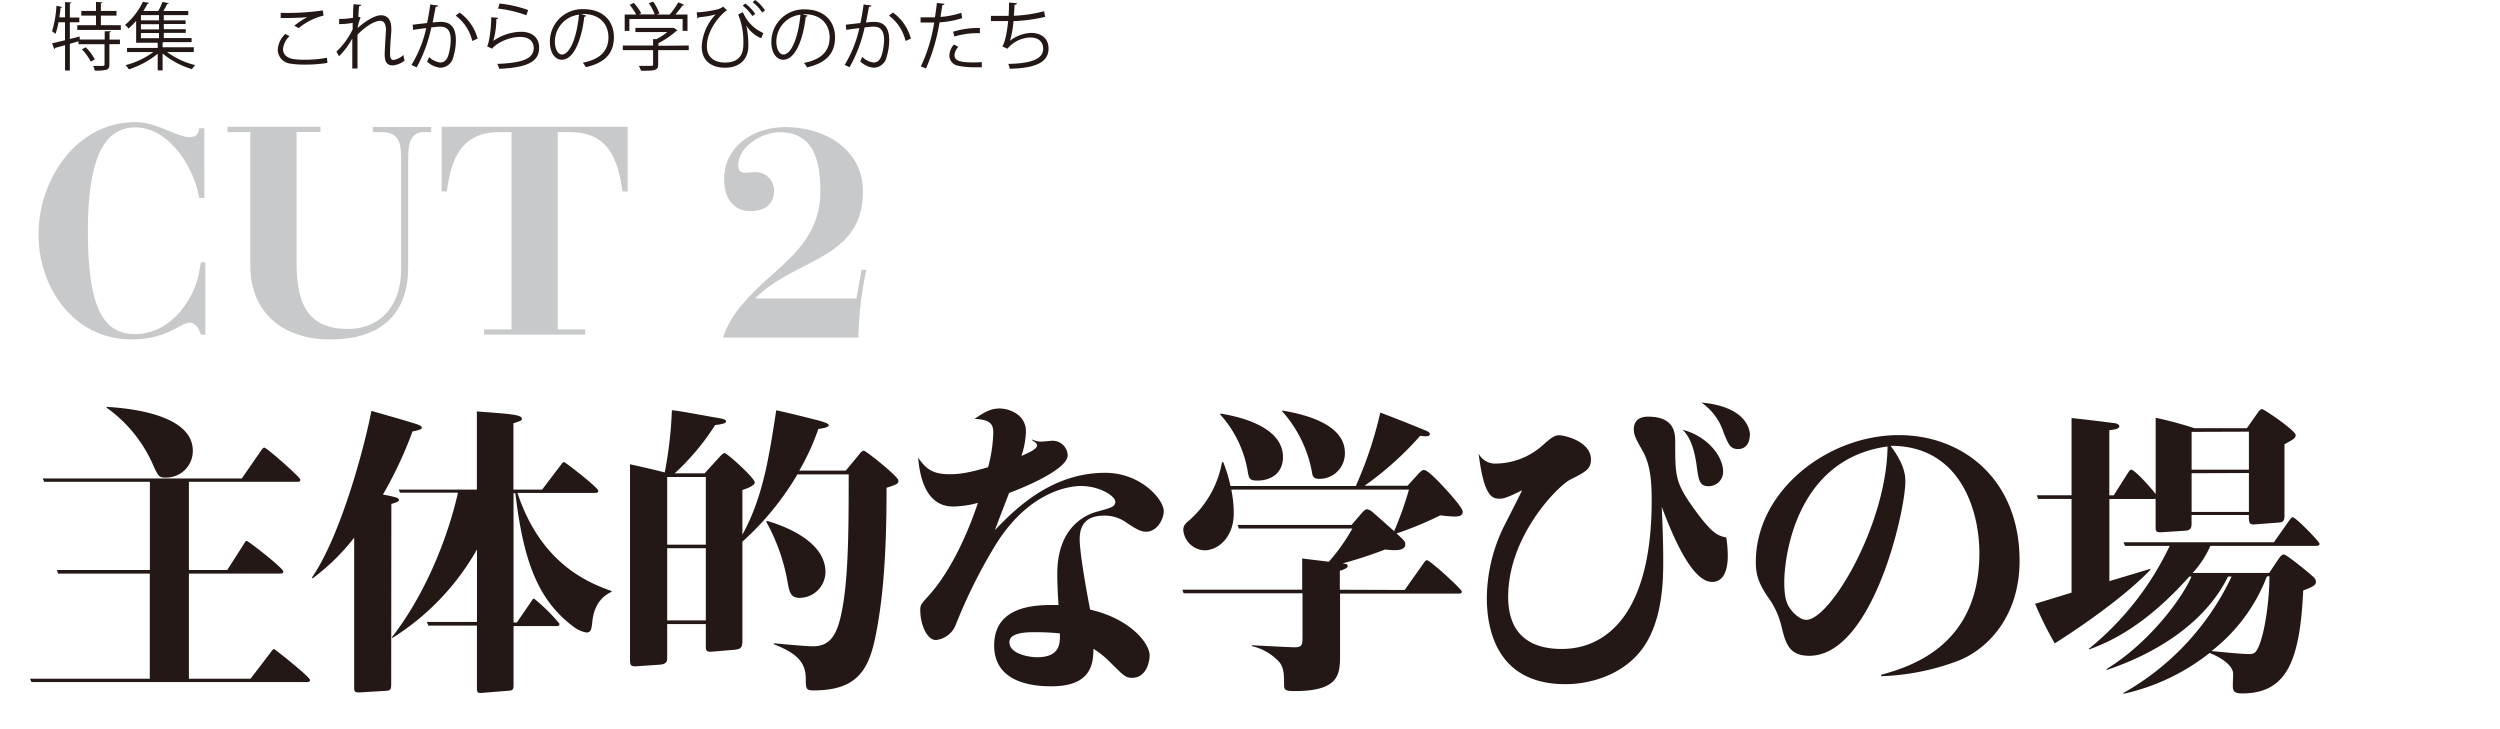 <svg xmlns="http://www.w3.org/2000/svg" width="480" height="140" viewBox="0 0 480 140"><defs><style>.cls-1{fill:none;}.cls-2{fill:#c8c9ca;}.cls-3{fill:#231815;}</style></defs><g id="logo"><rect class="cls-1" width="480" height="140"/><path class="cls-2" d="M39.25,38h-1C37.32,32.23,32.5,24.46,26,24.46c-5.73,0-9.13,5.39-9.13,19.85,0,13.77,2.5,19.84,9,19.84,7.31,0,11.57-7.26,12.36-11.85l.34-1.93h.85V64.26h-.85c-.23-.85-.91-2.32-2.1-2.32-1.81,0-4.36,3.23-11.17,3.23-11.22,0-17.91-10-17.91-20.18s7-21.55,18.65-21.55c4.08,0,7.94,2.89,10.32,2.89,1.19,0,1.81-.51,1.87-1.7h1Z"/><path class="cls-2" d="M43.67,24.35H61.53v1H56.94v25c0,7.25,1.64,12.81,9.92,12.81,5.5,0,10.15-3.74,10.15-11.45V30.13c0-3.29-.91-4.76-3.8-4.76H71.57v-1H82.79v1H81.32c-2,0-2.95,1.47-2.95,4.76V51.34c0,8.33-4.54,13.83-15,13.83-9.24,0-15.31-5.33-15.31-14.12V25.37H43.67Z"/><path class="cls-2" d="M92.93,63.24h5.28V25.37H95.88c-7.37,0-9.24,5.16-10.09,11.39h-1V24.35h35.72V36.76h-1c-.85-6.23-2.72-11.39-10.09-11.39h-2.33V63.24h5.28v1H92.93Z"/><path class="cls-2" d="M139.37,63.35a20.06,20.06,0,0,1,3.8-5.62c5.44-6.4,14.34-10.32,14.34-21,0-5.89-1.3-11.34-7.82-11.34-3.23,0-7.94,2.61-7.94,6.36,0,2,1.76,1.3,3.18,1.3a3.53,3.53,0,0,1,3.68,3.63c0,2.66-2,3.85-4.48,3.85-3.68,0-5.1-2.95-5.1-6.12,0-6.18,5.44-10,11.79-10,7.49,0,14.86,4.2,14.86,12.36,0,13.1-13,12.76-20.7,20.53h19.45l1-5.5h.91a67.43,67.43,0,0,0-1.53,13h-26Z"/><path class="cls-3" d="M21.31,6c0,.1-.1.17-.28.2V7.6h2v.88H21v3.91c0,.57-.13.84-.54,1a8.48,8.48,0,0,1-2.28.16,3.7,3.7,0,0,0-.29-.89l1.33,0c.72,0,.85,0,.85-.28V8.48h-5V7.93l-1.66.48v5.13h-.92V8.67l-1.89.52a.28.28,0,0,1-.19.23L10,8.31c.67-.14,1.53-.35,2.48-.58V4.28H11.23a11.52,11.52,0,0,1-.59,2.23A7.62,7.62,0,0,0,10,6a21.3,21.3,0,0,0,.84-4.9l1.09.26a.32.32,0,0,1-.3.15c-.06.6-.14,1.21-.23,1.82h1.09V.4L13.7.47c0,.1-.1.17-.29.2V3.36h1.82v.92H13.41V7.49L15.3,7l0,.59H20.1V6ZM19.37,4.84H23.2v.91H14.84V4.84h3.59V3H15.61V2.1h2.82V.37l1.21.08c0,.1-.08.17-.27.2V2.1h3V3h-3Zm-1.94,7a9.73,9.73,0,0,0-1.71-2.37l.75-.39a9.89,9.89,0,0,1,1.74,2.32Z"/><path class="cls-3" d="M37.2,10H32.09a15.09,15.09,0,0,0,5.39,2.5,3.87,3.87,0,0,0-.62.78,16.31,16.31,0,0,1-5.64-3v3.24h-.94v-3.2a17,17,0,0,1-5.54,3,3.87,3.87,0,0,0-.64-.81A15.82,15.82,0,0,0,29.44,10H24.39v-.8h5.89v-1H26.14V4a14.72,14.72,0,0,1-1.47,1.49A2.62,2.62,0,0,0,24,4.79,13.19,13.19,0,0,0,27.43.35l1.19.2c0,.1-.11.17-.3.19-.22.42-.49.89-.8,1.37h2.87A14.11,14.11,0,0,0,31.2.37l1.21.24c0,.1-.12.14-.31.16-.18.38-.46.89-.73,1.34h4.78V2.9h-4.7v1h4.18v.71H31.45v1h4.21v.7H31.45v1h5.34v.78H31.44a.52.52,0,0,1-.22.07v.92h6ZM30.53,3.91v-1H27.06v1Zm0,1.73v-1H27.06v1Zm-3.47.7v1h3.47v-1Z"/><path class="cls-3" d="M62.86,12.08a25.76,25.76,0,0,1-4.31.32,16.51,16.51,0,0,1-2.77-.18,2.72,2.72,0,0,1-2.45-2.7,4.51,4.51,0,0,1,1.44-3l.82.42a3.89,3.89,0,0,0-1.25,2.52c0,.82.56,1.57,1.78,1.84a12,12,0,0,0,2.3.17,23.48,23.48,0,0,0,4.36-.38ZM56.5,4.93A17,17,0,0,1,59,3.29v0c-1.07.13-3.54.19-5.11.17,0-.27,0-.73,0-1A47,47,0,0,0,62,2l.11,1a11.79,11.79,0,0,0-4.76,2.4Z"/><path class="cls-3" d="M65.12,3.63a13.08,13.08,0,0,0,2.66-.22c0-.85,0-1.31.1-2.6l1.46.11c0,.16-.16.26-.4.28-.06.63-.11,1.51-.14,2l.44.17a7.54,7.54,0,0,0-.57,2C70.23,4,72,2.93,73.13,2.93c1.33,0,2,.94,2,2.58a5.07,5.07,0,0,1,0,.55c-.1,1.25-.24,3-.24,4.15,0,.85.1,1.3.69,1.3a3.8,3.8,0,0,0,1.89-.95,9.11,9.11,0,0,0,.2,1.08,4.36,4.36,0,0,1-2.23.92c-1.19,0-1.58-.71-1.58-2.18,0-.74.25-4.63.25-4.64C74.08,4.5,73.66,4,73,4,71.9,4,70.12,5.1,68.64,6.66c0,2.05,0,4.57,0,6.5h-1c0-.83,0-4.86,0-5.77A14.55,14.55,0,0,1,65.1,10.8l-.51-.89a14.28,14.28,0,0,0,3.12-4.27c0-.41,0-.8,0-1.25a14.63,14.63,0,0,1-2.61.24Z"/><path class="cls-3" d="M84.12,1.06c0,.17-.2.24-.47.26-.15.79-.41,2.16-.58,3,.64-.07,1.22-.12,1.57-.12,2.16,0,2.89,1.4,2.89,3.52a11.16,11.16,0,0,1-.48,3.17A2.58,2.58,0,0,1,84.53,13,4.19,4.19,0,0,1,82,11.81a6.06,6.06,0,0,0,.38-.86A3.82,3.82,0,0,0,84.52,12c.8,0,1.28-.51,1.57-1.41a11,11,0,0,0,.45-2.91c0-1.61-.54-2.57-2-2.56-.43,0-1,.06-1.73.14A27.2,27.2,0,0,1,80,12.93L79,12.48A23.17,23.17,0,0,0,81.84,5.4c-.72.08-1.76.21-2.52.34l-.09-1L82,4.42c.21-1,.44-2.31.61-3.56Zm6.56,6.81A8.54,8.54,0,0,0,87.49,3l.76-.59a9.05,9.05,0,0,1,3.45,5Z"/><path class="cls-3" d="M95.67,3.43c0,.14-.17.21-.37.24a16.05,16.05,0,0,1-.58,4.18h0A9.57,9.57,0,0,1,100,6.1c2.18,0,3.54,1.12,3.51,3.11,0,2.6-2.19,3.76-7.67,4a4.53,4.53,0,0,0-.36-.94c4.94-.21,6.93-1,7-3,0-1.36-.94-2.18-2.59-2.18-2.62,0-5,1.57-5.38,2.26l-1-.46c.29-.27.78-2.81.81-5.58ZM95.91.68a23,23,0,0,1,5.5,1.25l-.36,1a23,23,0,0,0-5.43-1.28Z"/><path class="cls-3" d="M112.53,3a.36.36,0,0,1-.35.23c-.51,4.4-2,8.24-4.33,8.24-1.19,0-2.27-1.19-2.27-3.43A6.21,6.21,0,0,1,112,1.76c4.1,0,5.87,2.59,5.87,5.35,0,3.37-2,5-5.38,5.79a5.19,5.19,0,0,0-.6-.86c3.26-.63,4.93-2.21,4.93-4.89,0-2.34-1.5-4.46-4.82-4.46-.14,0-.29,0-.42,0Zm-1.36-.18A5.2,5.2,0,0,0,106.54,8c0,1.52.66,2.47,1.33,2.47C109.59,10.44,110.82,6.66,111.17,2.78Z"/><path class="cls-3" d="M132.24,8.74v.89h-5.87v2.75c0,1.19-.68,1.2-3.3,1.2a4.47,4.47,0,0,0-.41-.93l1.81,0c.82,0,.92,0,.92-.31V9.63h-5.81V8.74h5.81V7.51l.67,0a11.92,11.92,0,0,0,2.05-1.35H122V5.35h7.16l.17,0,.74.46a.3.3,0,0,1-.21.13,15.69,15.69,0,0,1-3.44,2.34v.51Zm-11.4-5.09V5.93h-.9V2.79h2.21A10.65,10.65,0,0,0,120.89.94l.79-.39a9,9,0,0,1,1.43,2l-.41.21h3A10.2,10.2,0,0,0,124.58.62l.82-.31a9.37,9.37,0,0,1,1.21,2.27l-.5.21h2.48A17.16,17.16,0,0,0,130.22.47a4.86,4.86,0,0,1,1.12.47.31.31,0,0,1-.3.11,20,20,0,0,1-1.36,1.74H132V5.93h-.94V3.65Z"/><path class="cls-3" d="M133.76,2.37a21,21,0,0,0,4-.57,4,4,0,0,0,1.09-.52l.73.68c-1.35.89-3.86,3.86-3.86,6.88,0,2.36,1.66,3.17,3.49,3.17,3.52,0,3.52-2.66,3.52-3.81a13.7,13.7,0,0,0-1-5.42l.91-.44a7.46,7.46,0,0,0,3.92,4l-.41,1a6,6,0,0,1-2.86-2.44h0a17.51,17.51,0,0,1,.39,3.72V9c-.09,2.39-1.63,4-4.49,4-2.48,0-4.46-1.22-4.46-4.08a9.66,9.66,0,0,1,2.69-6.16,15.88,15.88,0,0,1-3.26.55.34.34,0,0,1-.26.23Zm10.7.72a8.55,8.55,0,0,0-1.85-2l.49-.42a8.63,8.63,0,0,1,1.91,2Zm1.89-.68a8.1,8.1,0,0,0-1.85-2L145,0a7.71,7.71,0,0,1,1.88,2Z"/><path class="cls-3" d="M155.05,3a.36.36,0,0,1-.35.23c-.51,4.4-2,8.24-4.33,8.24-1.19,0-2.27-1.19-2.27-3.43a6.21,6.21,0,0,1,6.37-6.24c4.09,0,5.86,2.59,5.86,5.35,0,3.37-2,5-5.38,5.79a4.57,4.57,0,0,0-.59-.86c3.26-.63,4.93-2.21,4.93-4.89,0-2.34-1.5-4.46-4.82-4.46l-.42,0Zm-1.36-.18A5.2,5.2,0,0,0,149.06,8c0,1.52.65,2.47,1.33,2.47C152.11,10.44,153.34,6.66,153.69,2.78Z"/><path class="cls-3" d="M167.31,1.06c0,.17-.19.24-.46.26-.16.79-.41,2.16-.58,3,.63-.07,1.21-.12,1.57-.12,2.15,0,2.89,1.4,2.89,3.52a10.81,10.81,0,0,1-.49,3.17A2.58,2.58,0,0,1,167.72,13a4.19,4.19,0,0,1-2.56-1.23,5.1,5.1,0,0,0,.38-.86A3.84,3.84,0,0,0,167.71,12c.81,0,1.29-.51,1.57-1.41a10.63,10.63,0,0,0,.46-2.91c0-1.61-.54-2.57-2-2.56-.42,0-1,.06-1.73.14a26.9,26.9,0,0,1-2.9,7.65l-.93-.45A23.16,23.16,0,0,0,165,5.4c-.72.08-1.75.21-2.52.34l-.08-1,2.8-.32c.22-1,.44-2.31.61-3.56Zm6.56,6.81A8.49,8.49,0,0,0,170.68,3l.77-.59a9,9,0,0,1,3.44,5Z"/><path class="cls-3" d="M184.74,3.48a17.27,17.27,0,0,1-4.34.81,37.32,37.32,0,0,1-2.6,8.85l-1-.38a30.24,30.24,0,0,0,2.56-8.43c-.29,0-2.18,0-2.61,0v-1c.23,0,.52,0,.85,0,.13,0,1.54,0,1.91,0,.14-.9.28-1.89.37-2.76l1.46.15c0,.15-.22.26-.41.28-.09.62-.23,1.39-.36,2.25a16.83,16.83,0,0,0,4-.79Zm3.77,9.43c-.42,0-.86,0-1.3,0a14.41,14.41,0,0,1-3.36-.31,2,2,0,0,1-1.57-2,3.38,3.38,0,0,1,.88-2.06L184,9a2.6,2.6,0,0,0-.74,1.57c0,1.12,1.08,1.41,3.65,1.41.53,0,1.07,0,1.59-.06ZM183,6.09a16.6,16.6,0,0,1,5.14-.72v1a15.85,15.85,0,0,0-4.9.64Z"/><path class="cls-3" d="M200.67,3.24a31.83,31.83,0,0,1-6.08.82,17.9,17.9,0,0,1-.67,3.76,7.17,7.17,0,0,1,4-1.5c2.11,0,3.4,1.13,3.4,3,0,2.82-2.85,3.77-7.45,3.88a4.17,4.17,0,0,0-.28-.93c4.06-.09,6.7-.78,6.7-2.92,0-1.28-.85-2.15-2.5-2.15a5.9,5.9,0,0,0-4.36,2.16l-1-.46c.45-.51.92-2.54,1.13-4.86h-3.31v-1h3.4c.06-.81.08-1.71.08-2.56l1.51.14c0,.24-.2.28-.46.31,0,.71-.07,1.43-.12,2.1a27.65,27.65,0,0,0,5.8-.87Z"/><path class="cls-3" d="M36.27,92.5v16.94h7.36l3.08-4.81c.4-.64.4-.76.69-.76s7,5.22,7,5.86c0,.4-.4.4-.75.4H36.27v20.19H48.1l3.77-4.93c.52-.7.58-.76.75-.76s6.9,5.34,6.9,5.92c0,.41-.4.41-.75.41H6.05l-.29-.64h23V110.13H11.15l-.23-.69H28.78V92.5H8.49l-.29-.63H46.42L50,86.7c.47-.63.52-.75.76-.75.46,0,6.9,5.68,6.9,6.15s-.35.4-.7.4ZM20.49,78.12c2.67.17,16.53,1,16.53,8.41a5.11,5.11,0,0,1-5.34,5.16c-1.21,0-1.33-.29-2.55-3a26.5,26.5,0,0,0-8.7-10.44Z"/><path class="cls-3" d="M75.11,131.25c0,1.1-.12,1.33-1,1.39l-4.82.29C68,133,68,132.81,68,131.71V103.23a41.24,41.24,0,0,1-8,7.83l-.11-.17c5.45-7.89,10-24.65,11.42-32,5.51,1.57,7.48,2.15,8.88,2.61.29.12.81.29.81.64s-1.16.58-1.8.7a76.55,76.55,0,0,1-5.68,12.12,22.62,22.62,0,0,1,2.61.58c.17.06.46.23.46.46s-.12.35-1.45.76Zm1.68-36.66L76.56,94h15v-15c6.5.47,8.64.64,8.64,1.39,0,.35-.17.41-1.62.87V94h5.51l3.48-4.58c.46-.58.52-.69.75-.69s6.56,4.92,6.56,5.51c0,.4-.41.4-.76.4H99.35c4.47,13.46,13.34,17.17,18.1,18.85v.12c-.93.46-3.25,1.62-3.71,5.62-.18,1.63-.24,2.21-1.16,2.21a5.63,5.63,0,0,1-2.32-1c-6.91-5.1-9.75-12.53-11.31-25.75H98.6v24.82h.64l2.66-3.88c.29-.41.41-.7.64-.7a34.72,34.72,0,0,1,4.88,4.82c0,.46-.29.46-.59.46H98.6v11.14c0,.87,0,1.21-.93,1.27l-5.1.41c-1,.06-1-.06-1-1.39V120.11H82.24l-.29-.7h9.63V105.49a47.85,47.85,0,0,1-16.24,17l-.11-.12c6.2-7.94,10.67-18.73,12.7-27.78Z"/><path class="cls-3" d="M135.29,90.88,137.9,88c.46-.46.87-1,1.22-1,.52,0,5.8,4.82,5.8,5.63,0,.64-1.68,1.22-2.38,1.45v8.58c4-7.31,5.1-14.9,6.5-23.89,1.27.29,2.43.52,7,1.68.93.23,3.08.75,3.08,1.16s-.81.58-2,.75a45,45,0,0,1-3.66,8h8.93l2.21-2.67c.58-.75.93-1.16,1.27-1.16s6.62,4.93,6.62,5.74c0,.64-.24.7-2.27,1.39,0,12-.58,20.59-2,27.9-1.33,7-3.53,11-12.06,11-1.45,0-1.45-.4-1.45-2.38-.06-3.07-1.8-4.81-6.15-6.49v-.18c2.55.24,6.38.58,7.54.58,3.25,0,4.47-2.2,5.28-5.56,1.51-6.38,1.57-15.95,1.57-27.44H153.1A54.52,54.52,0,0,1,142.54,104v18.9c0,1.34-.17,1.74-1.57,1.86l-4.17.35c-1.16.11-1.28-.18-1.28-1v-4.29H128.1V126c0,.92,0,1.5-1.45,1.62l-4.24.29c-1.27.12-1.45-.17-1.45-1.16V89.14c2.9.64,4.47,1,6.67,1.57A77.59,77.59,0,0,0,129,78.76c1.45.11,7.19,1.22,9,1.51.93.17,1.4.29,1.4.69s-1.45.58-2.09.64a45.82,45.82,0,0,1-7.77,9.28Zm-7.19.7v13h7.42v-13Zm7.42,13.68H128.1v13.86h7.42ZM147.24,100c3,.87,11.25,3.77,11.25,9.86a5,5,0,0,1-4.93,4.93c-1.74,0-2-1-2.38-3.25a37.06,37.06,0,0,0-4.06-11.36Z"/><path class="cls-3" d="M198.21,84.38a3.73,3.73,0,0,0,1.69.41c.34,0,1.91-.17,2.2-.17A2.91,2.91,0,0,1,205,87.4c0,2.55-7.37,5.8-11.25,7.25-.81,2.09-2.15,5.57-2.73,7.13,4-4.17,10.91-11,21.17-11,6.85,0,11.25,5.11,11.25,7.37,0,1.45-1.21,3.94-3.42,3.94-1,0-2-.58-3.65-1.68A7.14,7.14,0,0,0,212,99c-3.42,0-4.7,1.74-4.7,4.52,0,1.8.64,6.44,2,13.52,7.77,1.79,11.43,6.49,11.43,8.81,0,1.1-.58,4.29-3.37,4.29-1.21,0-1.5-.29-4.29-3.07a16.16,16.16,0,0,0-3.13-2.49c0,3.13-.64,7.19-8.06,7.19-2.84,0-11-.35-11-7.83,0-8,8.64-7.83,12.35-7.77-.11-1.8-.23-4-.23-6,0-9.86,6.55-11.66,7.89-12,2.49-.7,3.25-.87,3.25-1.86s-2.85-3-6.67-3c-1.11,0-9.28.29-16.07,10.91a100.08,100.08,0,0,0-8,16,4.67,4.67,0,0,1-3.71,2.67c-1.62,0-3-2.79-3-5.8,0-.93.17-1.11,1.62-2.73.93-1,5.57-6.21,9.45-17.81a19,19,0,0,1-4.75.7c-5.8,0-6.5-7-6.73-9.39,1.51,2.2,2.84,3.19,6,3.19,2.15,0,3.72-.29,7.43-1.34a27.76,27.76,0,0,0,1-6.67c0-1.68-.69-2.49-3.59-2.61,1.62-1.1,2.9-2,4.81-2,1.74,0,5.05,1.1,5.05,4.41a16,16,0,0,1-.87,4.7c1.21-.53,3-1.28,3-2,0-.4-.34-.63-.92-1Zm.47,37c-1.34,0-4.87,0-4.87,1.91,0,2.44,4.23,2.9,5.27,2.9,4.53,0,4.47-2.73,4.41-4.58A43.6,43.6,0,0,0,198.68,121.39Z"/><path class="cls-3" d="M269.7,113.27l3.54-5c.41-.58.47-.7.76-.7.58,0,6.67,5.57,6.67,6s-.41.4-.76.4H257.29v11.72c0,3.71-.06,7-8.75,7-2,0-2-.35-2-1.45,0-1.4,0-2.9-.81-4a10.16,10.16,0,0,0-5.39-3.19v-.17c.93.06,7.48.4,8.18.4,1.56,0,1.56-.46,1.56-2.37v-8H227.25l-.23-.69h23v-6c.76.12,3.42.41,5.11.64a36.32,36.32,0,0,0,4.52-6.38H237.86l-.23-.69H259.5l1.79-2.09c.41-.46.82-.93,1.16-.93a2.3,2.3,0,0,1,1.11.58c.34.29,3.65,3.19,4.11,3.65A65.07,65.07,0,0,0,270.52,94H236.41a22.54,22.54,0,0,1,.47,4.58c0,4.47-2.9,7.08-5.63,7.08a4.27,4.27,0,0,1-4.06-3.89c0-.69.23-1.1,1-1.74a19.46,19.46,0,0,0,6.44-11.3h.23a28,28,0,0,1,1.39,4.58h24.07a76,76,0,0,0,4.7-14.1c5.45,2.09,5.91,2.32,8.93,3.54.23.12.58.29.58.58s-.18.58-1.86.35A61.12,61.12,0,0,1,262,93.26h8.24L272.31,91c.47-.53.76-.76,1.11-.76.58,0,2,1.45,2.66,2.09,1.05,1.1,4.76,5,4.76,5.92s-1,.92-1.57.92a21.7,21.7,0,0,1-2.72-.23,65.69,65.69,0,0,1-8.41,3.48c1.51,1.39,1.68,1.57,1.68,2.09,0,1.39-2.32,1.16-3.89,1a85.82,85.82,0,0,1-8.17,2.67c.63.06,1,.12,1,.52s-1.1.81-1.51.87v3.66ZM234.33,79.4c2.37.4,12,2.08,12,8.35,0,3.25-2.49,4.52-4.87,4.52-1.39,0-1.68-.23-1.91-1.85a21.62,21.62,0,0,0-5.28-10.85Zm11.83-.58c5.62.92,12.06,3.07,12.06,8.12a4.88,4.88,0,0,1-4.93,5c-.93,0-1.28-.34-1.39-1.27a24,24,0,0,0-5.74-11.72Z"/><path class="cls-3" d="M287.4,89A13.64,13.64,0,0,0,296,85.66c1.8-1.57,2.38-2.09,3.37-2.09s6.09,1.16,6.09,4.64c0,1.86-1,2.38-4,3.89-2.32,1.21-11.89,10.73-11.89,22.5,0,8.47,5.8,10,10.26,10,9.22,0,17.29-7.65,17.29-28.42,0-3.19-.12-6.78-1.74-9.62-1.28-2.26-1.69-3-1.69-4.18,0-.87.35-2.38,2.73-2.38,5.22,0,5.22,3.31,5.22,4.93,0,6.44,0,7.72,3.54,12.65s4.64,5.27,6.26,5.62a21.63,21.63,0,0,1,.29,3.42c0,1,0,5.11-3,5.11-3.77,0-7.36-8.24-9.68-14.44.11,2.61.29,6.26.29,10.2,0,3.77,0,12.42-4.64,17.87-3.6,4.23-9.28,6-14.15,6-13.46,0-15.08-11-15.08-16.59a31.8,31.8,0,0,1,3.3-13.74c2.79-5.45,3.08-6.09,3.48-6.9-2,1-3.36,1.62-4.23,1.62-1.33,0-3.07,0-4.12-8.64A3.6,3.6,0,0,0,287.4,89Zm43.44,1.51a2.77,2.77,0,0,1-2.78,2.84c-1.8,0-1.92-1.16-2.32-4.06-.64-4.58-1.92-6-2.67-6.78C327.94,83.8,330.84,87.69,330.84,90.53Zm5.11-6.9c0,1.33-.7,2.61-2.21,2.61s-1.85-.81-2.84-3.25a11,11,0,0,0-4.23-5.68C335.66,78.12,336,82.82,336,83.63Z"/><path class="cls-3" d="M361.19,129.56c5.28-1.5,18.85-5.33,18.85-23.37,0-8.35-3.77-20.65-17.05-20.59,2.32,3.08,2.84,5.16,2.84,6.79,0,5.86-6.32,33.52-18.44,33.52-3.94,0-4.52-2.44-5.28-5.34a15.42,15.42,0,0,0-2.72-6c-1.8-2.72-2.27-4.29-2.27-6.67,0-13.68,13.81-24.36,27.44-24.36,12.29,0,23.2,8.47,23.2,24.13,0,10.38-5.8,16.7-11.49,19.08a45.7,45.7,0,0,1-15.08,3.08Zm-18.61-17.8c0,2.78.4,3.88.87,4.7.75,1.27,2.2,2.55,3.36,2.55,4.58,0,15.43-18.27,15.6-33.29C344.66,88.15,342.58,107.23,342.58,111.76Z"/><path class="cls-3" d="M405.83,95.11l2.72-4.29c.23-.35.41-.64.64-.64.7,0,4.06,3.77,4.7,4.7V80.21a74.37,74.37,0,0,1,7.42,2H431.4l2-2.84c.29-.41.58-.82.93-.82s6.44,4.12,6.44,5c0,.64-.76,1-2.15,1.74V99c0,1.22-.46,1.27-1.1,1.33l-4.58.35c-1.16.12-1.16-.41-1.16-1.8h-11v1.51c0,.76,0,1.45-1.28,1.51l-4.46.29c-1.16.06-1.16-.23-1.16-1.16V95.75a1.73,1.73,0,0,1-.52.06H405v15.77l7.89-2.37v.17c-4.41,4.64-12.24,10.27-18.38,14.15a67.44,67.44,0,0,1-3.77-7.6l7-2.14v-18h-6.43l-.24-.7h6.67V80.27c1.86.17,6.56.75,8.41,1,.53.12.76.35.76.58,0,.52-1.05.64-1.92.75V95.11ZM435.69,110l1.86-2.78c.35-.47.58-.76,1-.76s4.52,3.31,5,3.77c.7.58,1.1.93,1.1,1.45s-.17.87-2.43,1.68c-.64,13.63-3.19,19.78-11.77,19.78-1.4,0-1.75-.4-1.75-1.45,0-.58.06-1.8.06-2.32,0-1.22-1.45-2.78-4.52-4a40.79,40.79,0,0,1-16.47,7.83l-.12-.12a50.29,50.29,0,0,0,20.82-22.38h-.69c-4.58,9.33-14.5,15-23.26,17.92l-.12-.12c8.3-5.1,14.62-13.69,16.36-17.8h-.41c-8.64,9.68-15.42,12.58-19.25,14l-.06-.11a56.76,56.76,0,0,0,15.54-19.78H408l-.29-.7h28.88l2.9-4.12c.35-.46.53-.69.7-.69.58,0,5.16,4.7,5.16,5.1s-.4.41-.75.41H424.39A19,19,0,0,1,421,110Zm-14.9-27.08v7.25h11V82.88Zm0,7.94v7.43h11V90.82Zm14.44,19.84A33.12,33.12,0,0,1,424.62,125c2.38.23,5.86.58,7.19.58,1,0,1.33-.23,1.91-1.57,1.16-2.72,2-8.87,2-13v-.4Z"/></g></svg>